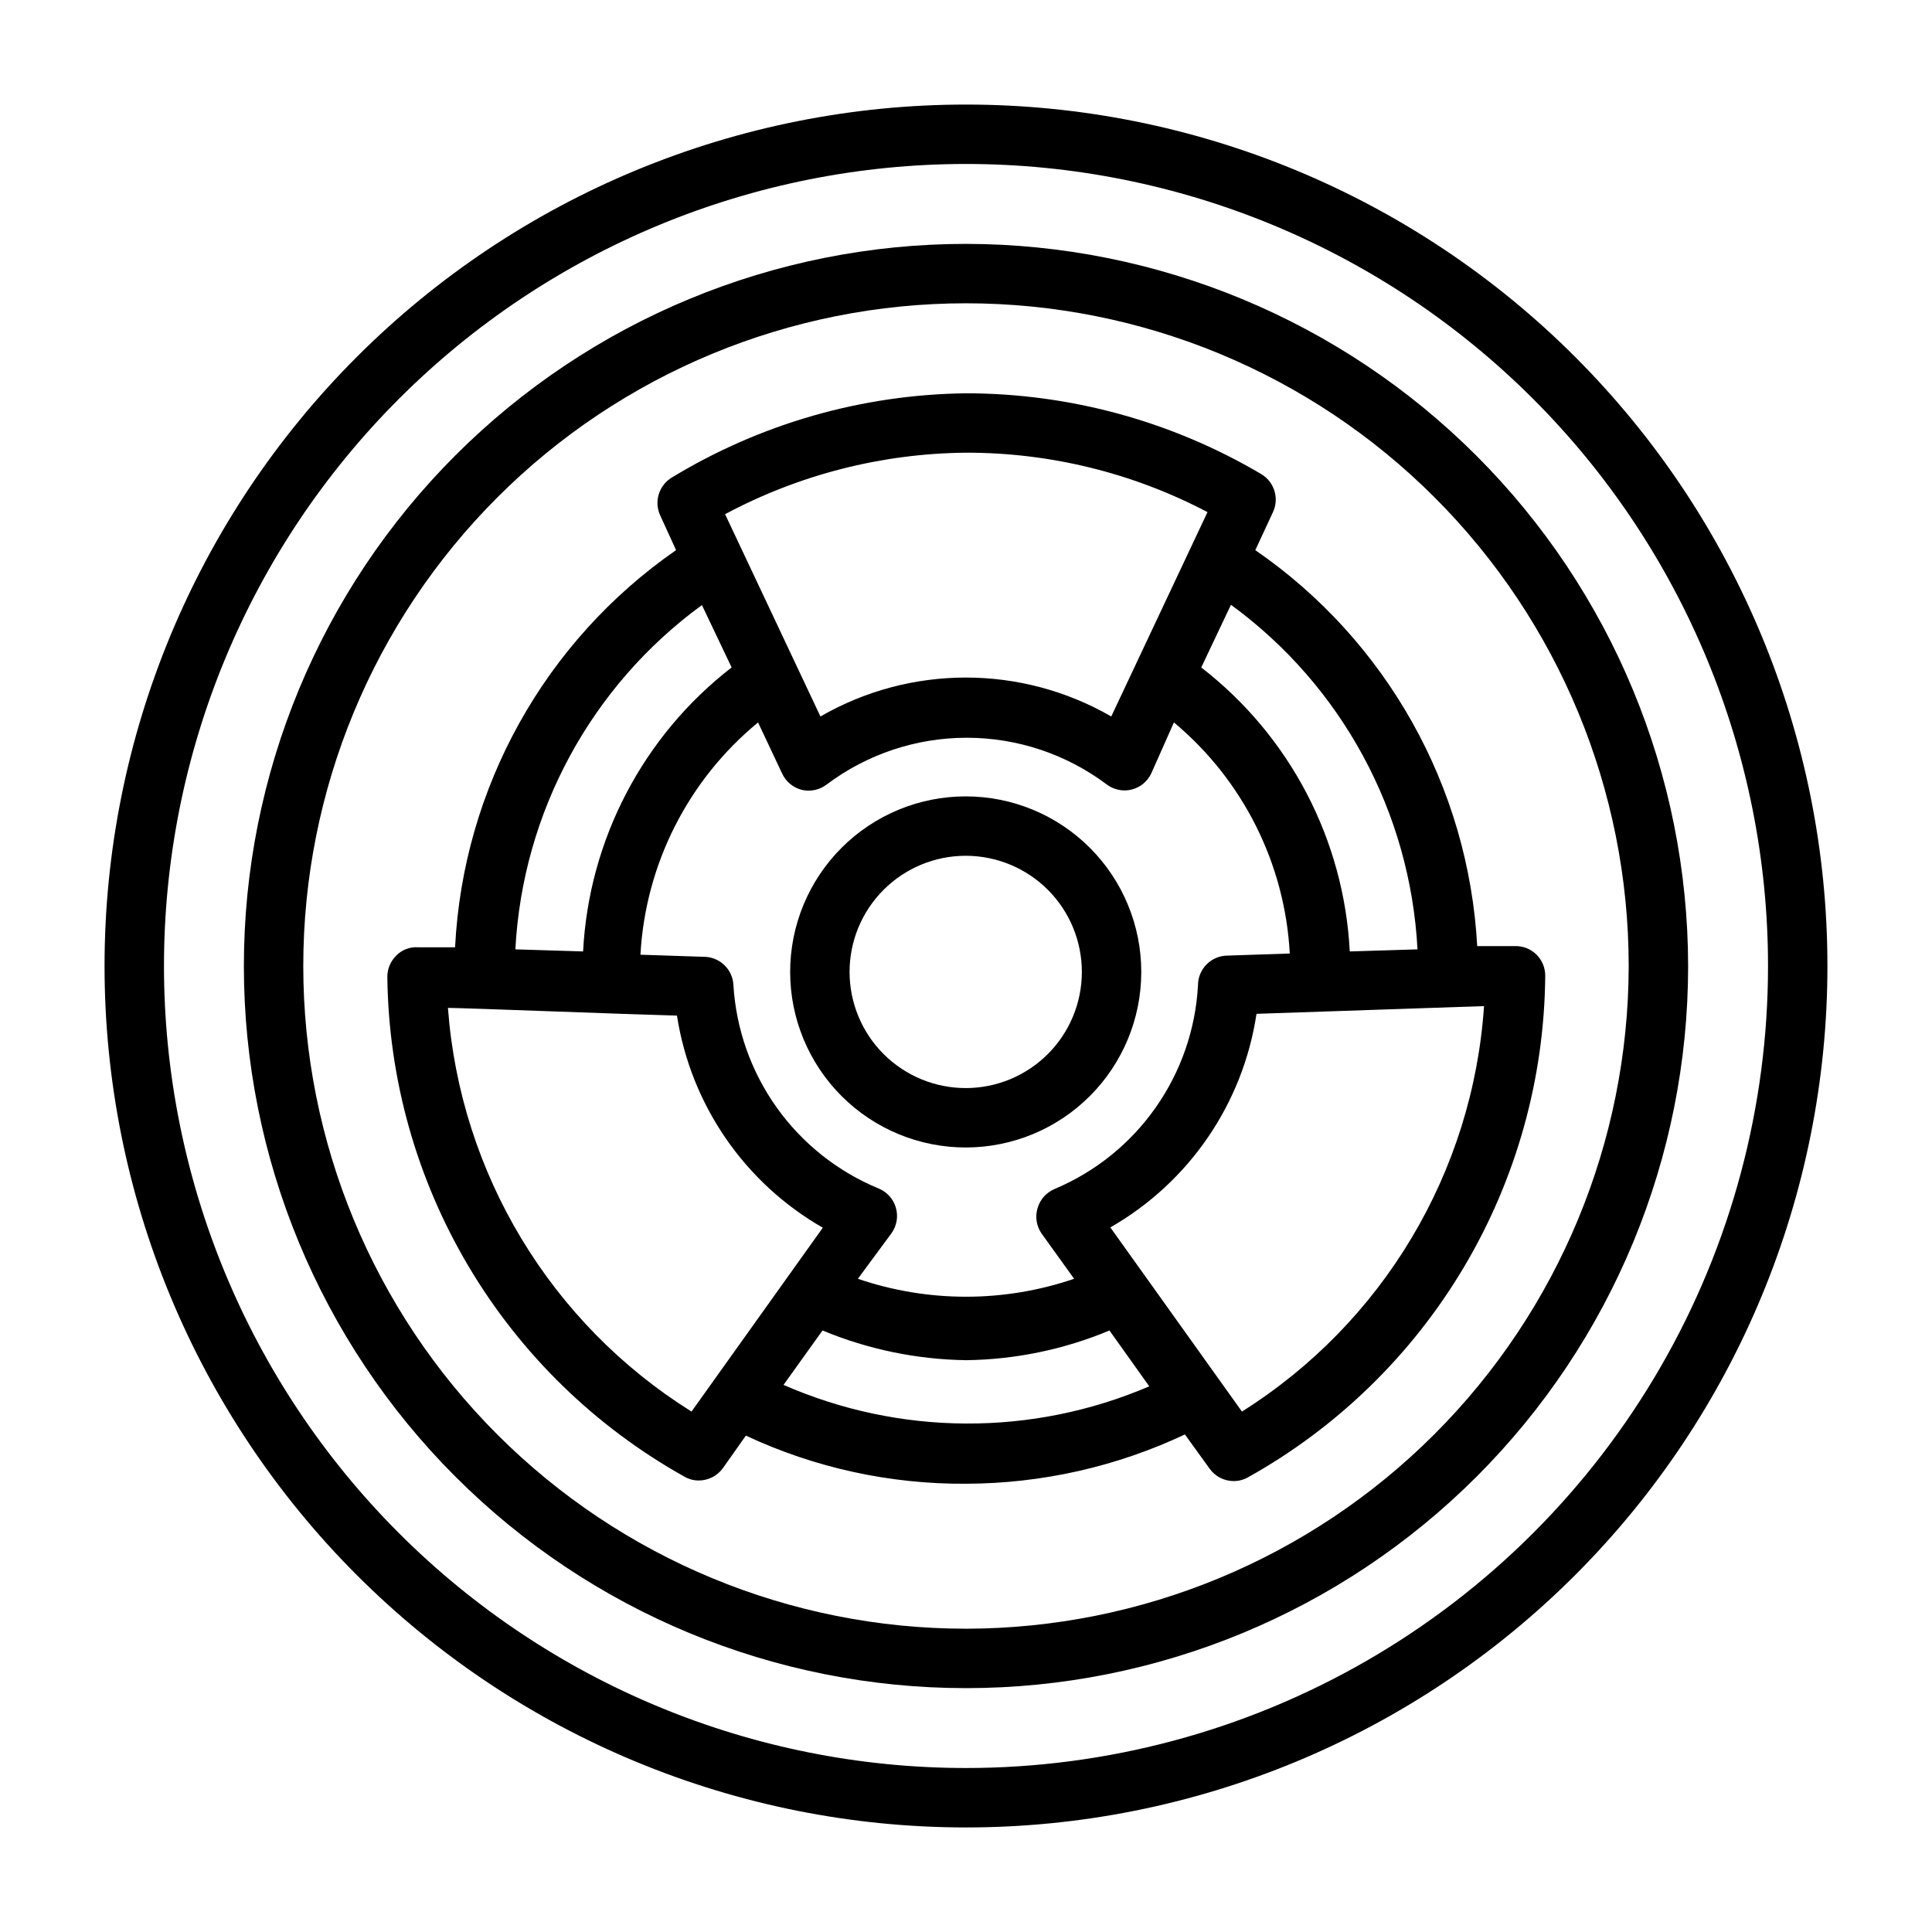 <?xml version="1.0" encoding="UTF-8"?>
<!-- Uploaded to: ICON Repo, www.svgrepo.com, Generator: ICON Repo Mixer Tools -->
<svg fill="#000000" width="800px" height="800px" version="1.1" viewBox="144 144 512 512" xmlns="http://www.w3.org/2000/svg">
 <g>
  <path d="m400 171.71c-60.547 0-118.61 24.051-161.43 66.863s-66.863 100.88-66.863 161.43c0 60.543 24.051 118.61 66.863 161.42s100.88 66.867 161.43 66.867c60.543 0 118.61-24.055 161.42-66.867s66.867-100.88 66.867-161.42c0-60.547-24.055-118.61-66.867-161.43s-100.88-66.863-161.42-66.863zm0 440.83c-56.371 0-110.43-22.395-150.29-62.254-39.859-39.859-62.254-93.922-62.254-150.29 0-56.371 22.395-110.43 62.254-150.29s93.922-62.254 150.29-62.254c56.367 0 110.43 22.395 150.29 62.254 39.859 39.859 62.254 93.922 62.254 150.29 0 37.309-9.82 73.961-28.477 106.27-18.652 32.312-45.484 59.145-77.797 77.797-32.309 18.656-68.961 28.477-106.27 28.477z"/>
  <path d="m400 208.63c-50.754 0-99.43 20.164-135.32 56.051-35.887 35.891-56.051 84.566-56.051 135.32s20.164 99.43 56.051 135.32c35.891 35.891 84.566 56.051 135.32 56.051s99.43-20.16 135.32-56.051c35.891-35.887 56.051-84.562 56.051-135.32-0.062-50.738-20.246-99.375-56.121-135.25s-84.512-56.059-135.25-56.121zm0 366.99v0.004c-46.582 0-91.25-18.504-124.19-51.441s-51.438-77.605-51.438-124.18c0-46.582 18.5-91.25 51.438-124.19s77.605-51.438 124.19-51.438c46.578 0 91.246 18.5 124.18 51.438s51.441 77.605 51.441 124.19c-0.062 46.559-18.586 91.191-51.512 124.11-32.922 32.926-77.555 51.449-124.11 51.512z"/>
  <path d="m446.45 401.65c0.02-12.348-4.871-24.199-13.59-32.941-8.723-8.738-20.562-13.656-32.91-13.66-12.348-0.008-24.191 4.894-32.922 13.625-8.73 8.73-13.633 20.574-13.629 32.922 0.008 12.348 4.926 24.188 13.664 32.91 8.742 8.723 20.594 13.609 32.941 13.59 12.309-0.023 24.113-4.922 32.816-13.629 8.707-8.703 13.605-20.504 13.629-32.816zm-46.445 30.699c-8.172 0.023-16.02-3.207-21.809-8.977-5.789-5.769-9.043-13.602-9.051-21.777-0.008-8.172 3.234-16.012 9.016-21.789 5.777-5.777 13.617-9.023 21.789-9.016 8.172 0.008 16.008 3.266 21.777 9.051 5.769 5.789 8.996 13.637 8.977 21.809-0.02 8.137-3.262 15.934-9.016 21.684-5.754 5.754-13.551 8.996-21.684 9.016z"/>
  <path d="m476.67 289.79 4.644-9.996c1.754-3.672 0.422-8.07-3.07-10.156-23.699-14.004-50.719-21.395-78.246-21.41-27.539 0.324-54.484 8.043-78.012 22.355-3.422 2.106-4.711 6.445-2.992 10.078l4.172 9.129c-34.793 24.102-56.43 62.98-58.566 105.25h-9.844c-2.144-0.145-4.246 0.66-5.746 2.203-1.539 1.512-2.394 3.59-2.359 5.746 0.328 27.031 7.777 53.5 21.598 76.73 13.824 23.234 33.523 42.41 57.121 55.602 1.145 0.672 2.449 1.027 3.777 1.023 2.562 0.012 4.973-1.223 6.457-3.309l6.062-8.582v0.004c18.254 8.531 38.18 12.887 58.332 12.75 20.062-0.055 39.867-4.516 58.016-13.066l6.535 9.055v-0.004c1.469 2.066 3.84 3.297 6.375 3.309 1.352-0.004 2.68-0.355 3.856-1.023 23.684-13.23 43.441-32.492 57.27-55.832 13.828-23.34 21.227-49.922 21.453-77.047 0.012-2.133-0.84-4.176-2.363-5.668-1.535-1.484-3.609-2.281-5.746-2.207h-9.918c-2.289-42.195-24.008-80.949-58.805-104.93zm42.98 105.8-17.949 0.551c-1.516-29.625-15.891-57.109-39.359-75.258l7.871-16.609h0.004c29.375 21.453 47.531 54.992 49.434 91.316zm-99.66 75.258 8.66 12.043c-18.578 6.34-38.73 6.34-57.309 0l8.895-12.043c1.41-1.957 1.848-4.453 1.184-6.769-0.66-2.316-2.344-4.199-4.566-5.117-10.848-4.469-20.215-11.906-27.023-21.461-6.809-9.551-10.785-20.832-11.473-32.543-0.25-4.16-3.703-7.406-7.871-7.398l-16.766-0.551c1.328-23.977 12.633-46.301 31.172-61.559l6.375 13.539c0.992 2.152 2.902 3.742 5.195 4.328 2.305 0.547 4.734 0.027 6.613-1.414 10.703-8.043 23.73-12.391 37.117-12.391 13.387 0 26.414 4.348 37.117 12.391 1.891 1.414 4.32 1.906 6.613 1.336 2.293-0.586 4.203-2.176 5.195-4.328l5.981-13.461c18.301 15.258 29.426 37.449 30.703 61.242l-16.453 0.551c-4.348 0-7.871 3.527-7.871 7.875-0.629 11.629-4.512 22.852-11.207 32.387-6.691 9.535-15.93 16.996-26.66 21.535-2.254 0.898-3.965 2.785-4.644 5.117-0.684 2.269-0.309 4.727 1.023 6.691zm-19.992-206.88c22.293-0.035 44.262 5.371 64 15.746l-25.504 54.16h-0.004c-23.848-13.754-53.219-13.754-77.066 0l-25.27-53.609c19.652-10.504 41.559-16.094 63.844-16.297zm-69.98 40.383 7.871 16.531h-0.004c-23.457 18.152-37.832 45.637-39.359 75.258l-17.949-0.551c1.918-36.301 20.074-69.809 49.438-91.238zm-2.758 213.73c-37.324-23.344-61.297-63.074-64.551-106.98 3.938 0 48.336 1.73 60.691 2.047 3.676 23.633 17.898 44.316 38.652 56.207zm24.168-6.769 10.547-14.719c12.062 5.004 24.965 7.676 38.023 7.871 13.059-0.16 25.969-2.832 38.02-7.871l10.547 14.801 0.004-0.004c-31.047 13.312-66.227 13.145-97.141-0.473zm121.7 6.769-34.875-48.805h0.004c20.879-11.957 35.148-32.805 38.73-56.602l60.301-2.047h-0.004c-2.969 44.02-26.816 83.961-64.156 107.45z"/>
 </g>
</svg>